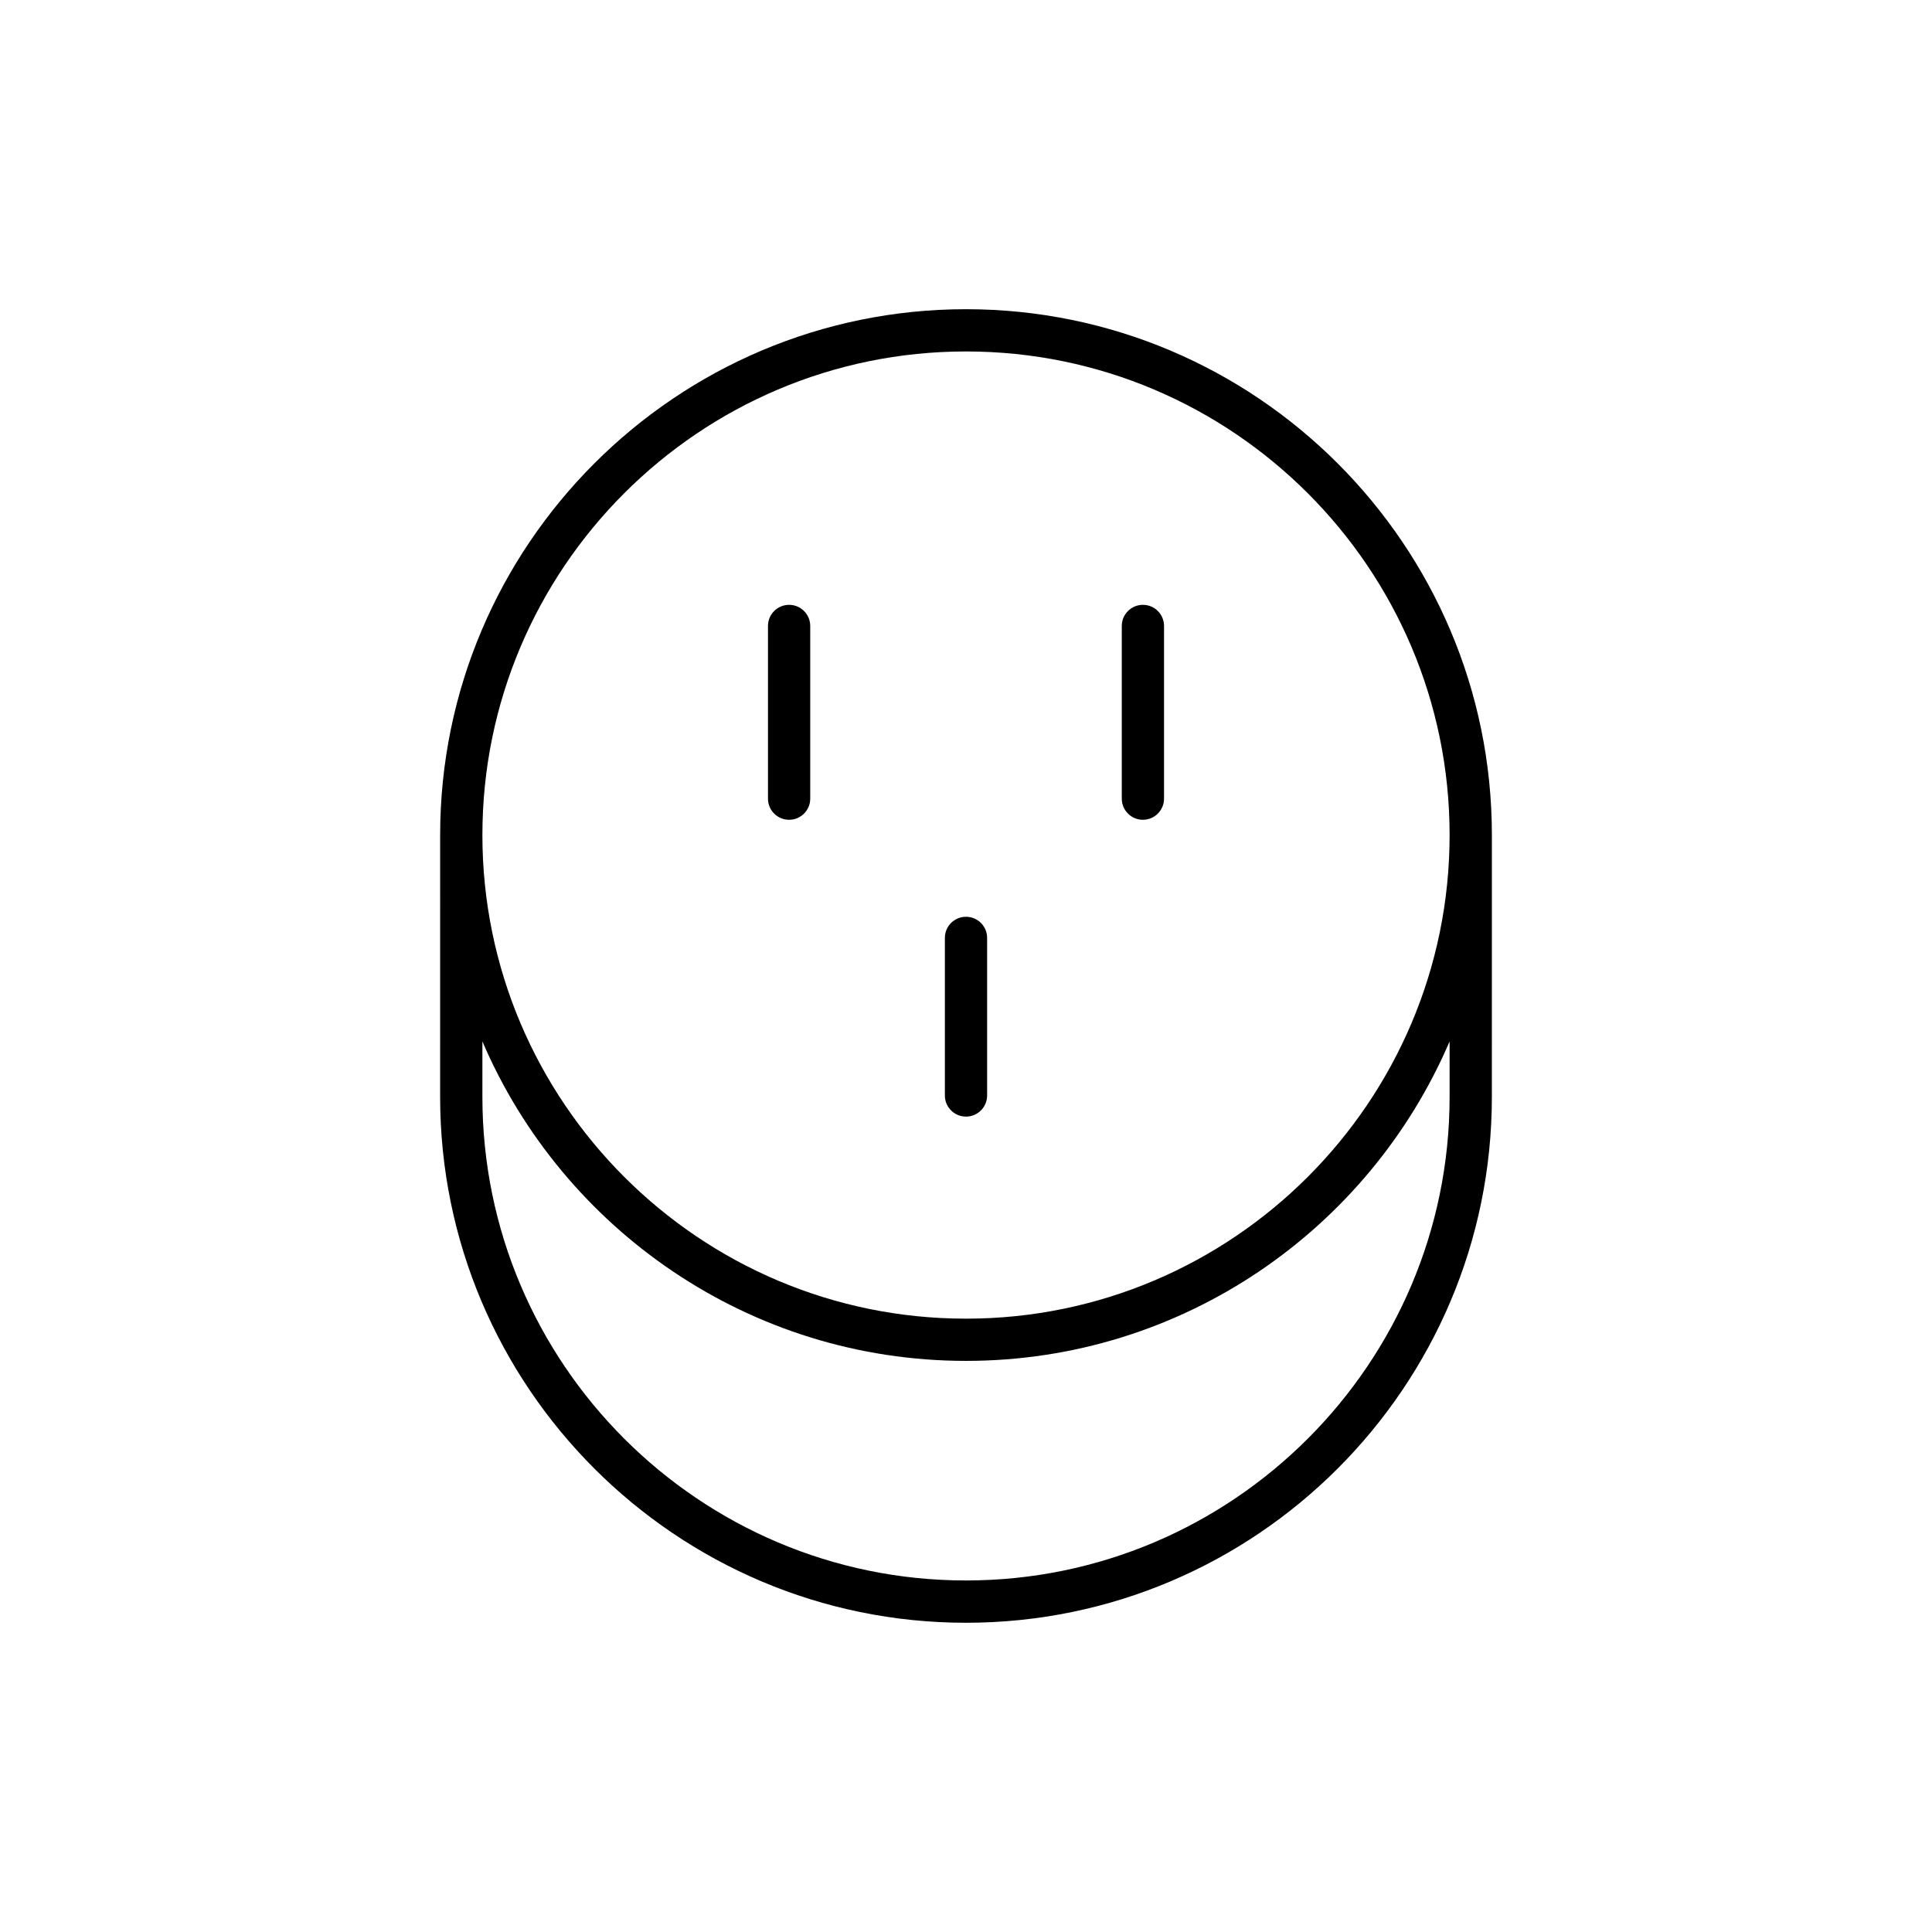 <?xml version="1.0" encoding="UTF-8"?>
<!-- Uploaded to: SVG Repo, www.svgrepo.com, Generator: SVG Repo Mixer Tools -->
<svg fill="#000000" width="800px" height="800px" version="1.1" viewBox="144 144 512 512" xmlns="http://www.w3.org/2000/svg">
 <g>
  <path d="m446.88 361.25c3.094 0 5.598-2.508 5.598-5.598l0.004-45.766c0-3.09-2.504-5.598-5.598-5.598s-5.598 2.508-5.598 5.598v45.766c-0.004 3.09 2.5 5.598 5.594 5.598z"/>
  <path d="m353.12 361.25c3.094 0 5.598-2.508 5.598-5.598v-45.766c0-3.09-2.504-5.598-5.598-5.598s-5.598 2.508-5.598 5.598v45.766c0 3.09 2.504 5.598 5.598 5.598z"/>
  <path d="m400 439.91c3.094 0 5.598-2.508 5.598-5.598v-41.758c0-3.09-2.504-5.598-5.598-5.598s-5.598 2.508-5.598 5.598v41.758c0 3.094 2.504 5.598 5.598 5.598z"/>
  <path d="m260.64 434.69c0 76.84 62.516 139.36 139.36 139.36s139.36-62.516 139.36-139.36l0.004-69.387c0-76.84-62.516-139.36-139.36-139.36s-139.36 62.516-139.36 139.36zm139.36-197.55c70.668 0 128.16 57.492 128.16 128.16 0 70.672-57.492 128.16-128.16 128.16s-128.16-57.488-128.16-128.16c0-70.668 57.496-128.16 128.16-128.16zm-128.16 182.85c21.305 49.73 70.727 84.66 128.16 84.66 57.434 0 106.86-34.934 128.16-84.664v14.695c0 70.668-57.492 128.16-128.16 128.16s-128.16-57.492-128.16-128.16z"/>
 </g>
</svg>